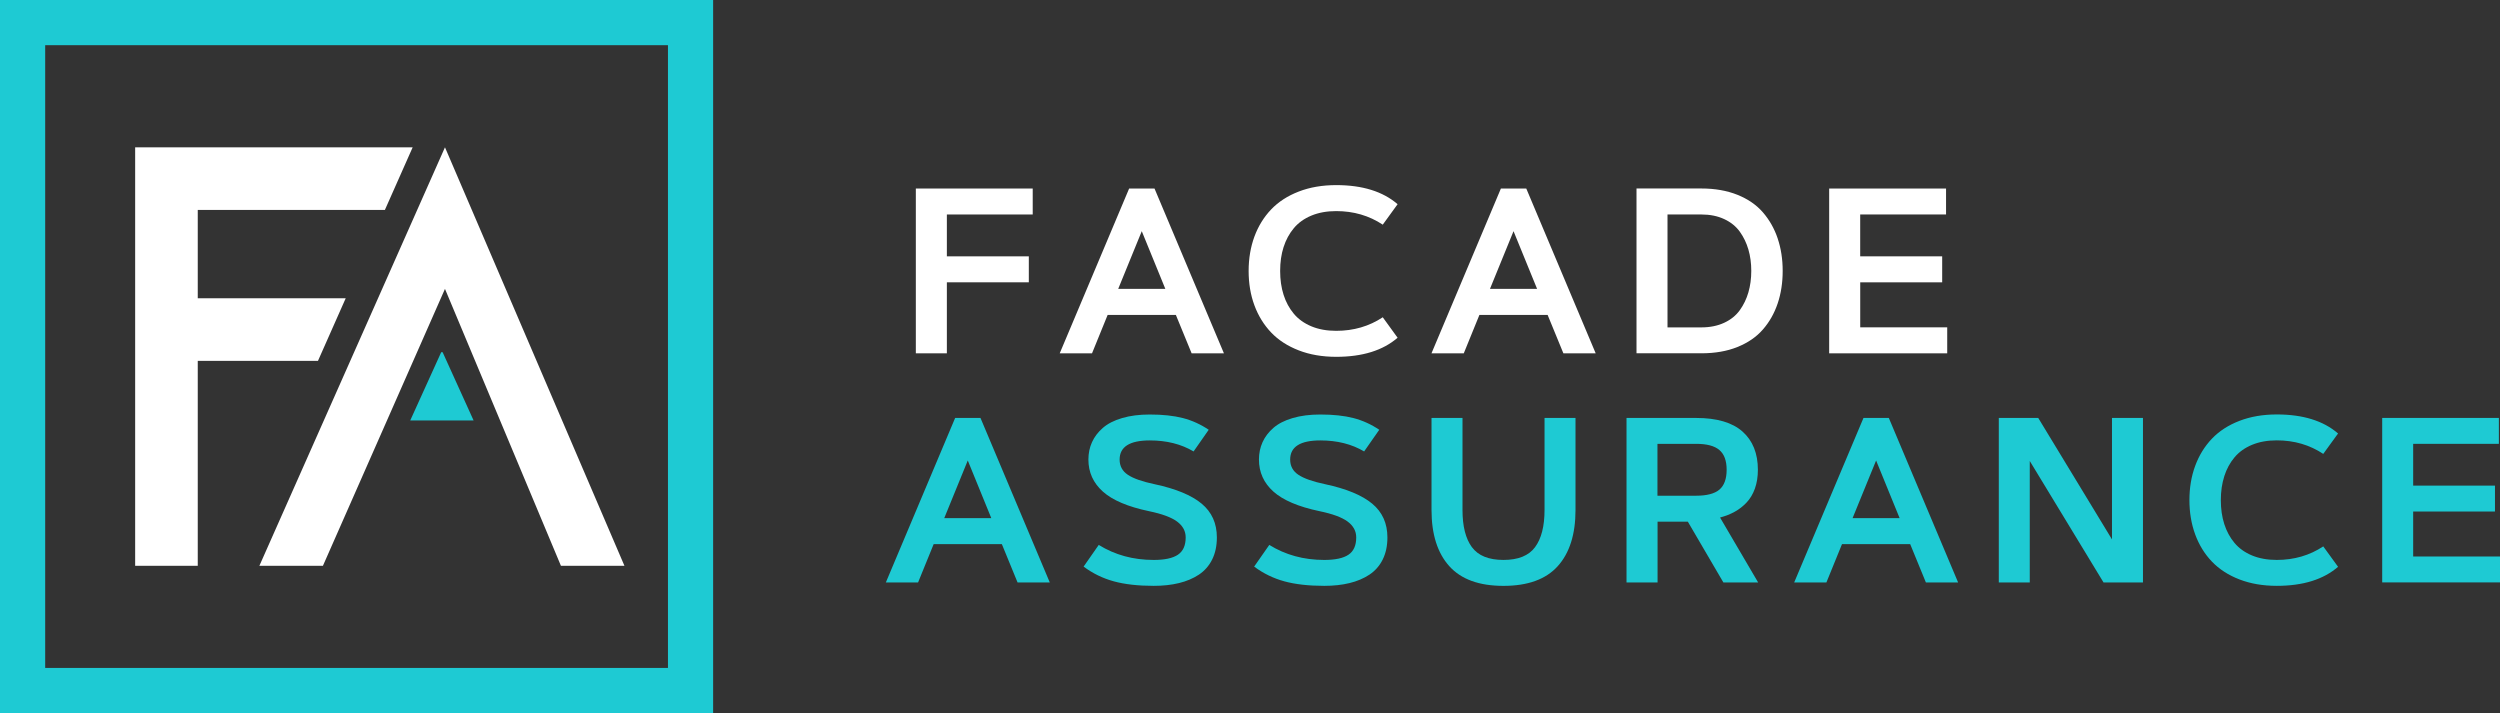 <?xml version="1.0" encoding="UTF-8"?> <svg xmlns="http://www.w3.org/2000/svg" id="Layer_1" data-name="Layer 1" viewBox="0 0 923.37 263.39"><rect x="0" y="0" width="923.37" height="263.39" fill="#333333" stroke="none"/><defs><style> .cls-1 { fill: #1ecad3; } .cls-2 { fill: #fff; } </style></defs><path class="cls-1" d="M344.85,200.97l-5.76,14.15h-11.9l25.59-60.75h9.36l25.59,60.75h-11.9l-5.8-14.15h-25.16ZM357.44,170.09l-8.68,21.27h17.37l-8.68-21.27Z"></path><path class="cls-1" d="M446.44,158.73l-5.59,8.01c-4.55-2.71-9.94-4.07-16.18-4.07-7.43,0-11.14,2.36-11.14,7.07,0,2.4,1.02,4.28,3.05,5.63,2.03,1.36,5.32,2.51,9.87,3.47,7.82,1.67,13.61,4.06,17.37,7.18,3.76,3.12,5.63,7.28,5.63,12.48,0,3.11-.58,5.83-1.74,8.16s-2.8,4.19-4.91,5.59c-2.12,1.4-4.57,2.44-7.35,3.11-2.78.68-5.9,1.02-9.34,1.02-5.76,0-10.68-.56-14.74-1.67-4.07-1.12-7.78-2.93-11.14-5.44l5.59-8.01c5.96,3.7,12.72,5.55,20.29,5.55,4.07,0,7.05-.64,8.96-1.93,1.91-1.29,2.86-3.41,2.86-6.38,0-2.34-1.06-4.3-3.18-5.87-2.12-1.57-5.58-2.84-10.38-3.83-7.8-1.64-13.47-4.05-17.03-7.24-3.56-3.19-5.34-7.13-5.34-11.82,0-2.32.44-4.45,1.33-6.42s2.22-3.72,4-5.27,4.15-2.77,7.12-3.64c2.97-.88,6.37-1.31,10.21-1.31,4.77,0,8.85.44,12.24,1.31,3.39.88,6.57,2.32,9.53,4.32Z"></path><path class="cls-1" d="M509.43,158.73l-5.59,8.01c-4.55-2.71-9.94-4.07-16.18-4.07-7.43,0-11.14,2.36-11.14,7.07,0,2.4,1.02,4.28,3.05,5.63,2.03,1.36,5.32,2.51,9.87,3.47,7.82,1.67,13.61,4.06,17.37,7.18,3.76,3.12,5.63,7.28,5.63,12.48,0,3.11-.58,5.83-1.74,8.16s-2.8,4.19-4.91,5.59c-2.12,1.4-4.57,2.44-7.35,3.11-2.78.68-5.9,1.02-9.34,1.02-5.76,0-10.68-.56-14.74-1.67-4.07-1.12-7.78-2.93-11.14-5.44l5.59-8.01c5.96,3.7,12.72,5.55,20.29,5.55,4.07,0,7.05-.64,8.96-1.93s2.86-3.41,2.86-6.38c0-2.34-1.06-4.3-3.18-5.87s-5.58-2.84-10.38-3.83c-7.8-1.64-13.47-4.05-17.03-7.24-3.56-3.19-5.34-7.13-5.34-11.82,0-2.32.44-4.45,1.33-6.42s2.22-3.72,4-5.27c1.78-1.55,4.15-2.77,7.12-3.64,2.97-.88,6.37-1.31,10.21-1.31,4.77,0,8.85.44,12.24,1.31,3.39.88,6.57,2.32,9.53,4.32Z"></path><path class="cls-1" d="M543.65,202.09c2.32,3.15,6.2,4.72,11.65,4.72s9.34-1.57,11.67-4.72c2.33-3.15,3.5-7.72,3.5-13.71v-34.02h11.44v34.02c0,8.95-2.18,15.86-6.55,20.72-4.36,4.86-11.05,7.29-20.06,7.29s-15.65-2.43-20.02-7.29c-4.36-4.86-6.55-11.76-6.55-20.72v-34.02h11.44v34.02c0,5.99,1.16,10.56,3.47,13.71Z"></path><path class="cls-1" d="M612.19,215.12h-11.44v-60.75h25.72c7.65,0,13.37,1.68,17.14,5.04s5.66,8.06,5.66,14.11c0,2.57-.37,4.88-1.1,6.93s-1.76,3.76-3.07,5.15-2.77,2.52-4.38,3.41-3.42,1.6-5.42,2.14l14.07,23.98h-12.84l-13.13-22.45h-11.18v22.45ZM626.46,163.94h-14.28v19.15h14.28c3.98,0,6.86-.76,8.62-2.27,1.76-1.51,2.65-3.95,2.65-7.31s-.89-5.76-2.67-7.29c-1.78-1.53-4.65-2.29-8.6-2.29Z"></path><path class="cls-1" d="M680.34,200.97l-5.76,14.15h-11.9l25.59-60.75h9.36l25.59,60.75h-11.9l-5.8-14.15h-25.16ZM692.93,170.09l-8.68,21.27h17.37l-8.68-21.27Z"></path><path class="cls-1" d="M738.25,215.12v-60.75h14.57l27.24,44.86v-44.86h11.44v60.75h-14.57l-27.24-44.86v44.86h-11.44Z"></path><path class="cls-1" d="M821.53,175.93c-.85,2.65-1.27,5.59-1.27,8.81s.42,6.16,1.27,8.81c.85,2.65,2.1,4.98,3.77,6.97s3.83,3.54,6.48,4.64c2.65,1.1,5.7,1.65,9.15,1.65,6.41,0,12.13-1.67,17.16-5l5.47,7.54c-5.42,4.69-12.96,7.03-22.62,7.03-5.11,0-9.72-.79-13.81-2.37-4.09-1.58-7.48-3.78-10.17-6.59s-4.74-6.14-6.16-10-2.14-8.09-2.14-12.69.71-8.83,2.14-12.69,3.48-7.19,6.16-10c2.68-2.81,6.07-5.01,10.17-6.59,4.09-1.58,8.7-2.37,13.81-2.37,9.66,0,17.2,2.34,22.62,7.03l-5.47,7.54c-5.03-3.33-10.75-5-17.16-5-3.45,0-6.5.55-9.15,1.65s-4.81,2.65-6.48,4.64c-1.67,1.99-2.92,4.31-3.77,6.97Z"></path><path class="cls-1" d="M891.3,179.36h30.21v9.57h-30.21v16.61h32.07v9.57h-43.51v-60.75h43.09v9.57h-31.65v15.42Z"></path><path class="cls-1" d="M263.39,263.39H0V0h263.39v263.39ZM16.69,246.7h230.02V16.69H16.69v230.02Z"></path><g><path class="cls-2" d="M164.35,106.7l-45.08,102.28h-23.47L164.35,54.41l66.29,154.57h-23.46l-42.83-102.28Z"></path><polygon class="cls-1" points="174.92 155.29 151.52 155.29 162.96 130.08 163.48 130.08 174.92 155.29"></polygon><polygon class="cls-2" points="142.16 77.54 152.42 54.41 73.04 54.41 51.6 54.41 49.92 54.41 49.92 208.98 73.04 208.98 73.04 133.29 117.44 133.29 127.69 110.16 73.04 110.16 73.04 77.54 142.16 77.54"></polygon></g><path class="cls-2" d="M349.72,94.68h30.27v9.59h-30.27v26.23h-11.46v-60.87h43.17v9.59h-31.71v15.45Z"></path><path class="cls-2" d="M409.1,116.33l-5.77,14.18h-11.93l25.64-60.87h9.38l25.64,60.87h-11.93l-5.82-14.18h-25.22ZM421.71,85.38l-8.7,21.31h17.4l-8.7-21.31Z"></path><path class="cls-2" d="M474.09,91.24c-.85,2.66-1.27,5.6-1.27,8.83s.42,6.17,1.27,8.83,2.11,4.99,3.78,6.98c1.67,2,3.84,3.54,6.49,4.65s5.72,1.66,9.17,1.66c6.42,0,12.16-1.67,17.19-5.01l5.48,7.56c-5.43,4.7-12.99,7.05-22.67,7.05-5.12,0-9.74-.79-13.84-2.38-4.1-1.59-7.5-3.78-10.19-6.6-2.69-2.82-4.75-6.16-6.18-10.02-1.43-3.86-2.14-8.1-2.14-12.71s.72-8.85,2.14-12.71c1.43-3.86,3.49-7.2,6.18-10.02,2.69-2.82,6.09-5.02,10.19-6.6,4.1-1.59,8.72-2.38,13.84-2.38,9.68,0,17.23,2.35,22.67,7.05l-5.48,7.56c-5.04-3.34-10.77-5.01-17.19-5.01-3.45,0-6.51.55-9.17,1.66s-4.82,2.65-6.49,4.65c-1.67,2-2.93,4.32-3.78,6.98Z"></path><path class="cls-2" d="M546.41,116.33l-5.77,14.18h-11.93l25.64-60.87h9.38l25.64,60.87h-11.93l-5.82-14.18h-25.22ZM559.02,85.38l-8.7,21.31h17.4l-8.7-21.31Z"></path><path class="cls-2" d="M656.58,88.08c1.23,3.64,1.85,7.63,1.85,11.99s-.62,8.36-1.85,12.01c-1.23,3.65-3.05,6.86-5.45,9.61-2.4,2.76-5.54,4.92-9.4,6.47-3.86,1.56-8.3,2.33-13.31,2.33h-23.98v-60.87h23.98c4.98,0,9.41.78,13.29,2.33,3.88,1.56,7.02,3.72,9.42,6.49,2.4,2.77,4.22,5.98,5.45,9.61ZM615.89,79.23v41.69h12.52c3.17,0,5.97-.57,8.41-1.7,2.43-1.13,4.36-2.68,5.77-4.65,1.42-1.97,2.48-4.17,3.18-6.6s1.06-5.07,1.06-7.9-.35-5.46-1.06-7.9-1.77-4.63-3.18-6.6c-1.42-1.97-3.34-3.52-5.77-4.65-2.43-1.13-5.24-1.7-8.41-1.7h-12.52Z"></path><path class="cls-2" d="M687.07,94.68h30.27v9.59h-30.27v16.64h32.13v9.59h-43.6v-60.87h43.17v9.59h-31.71v15.45Z"></path></svg> 